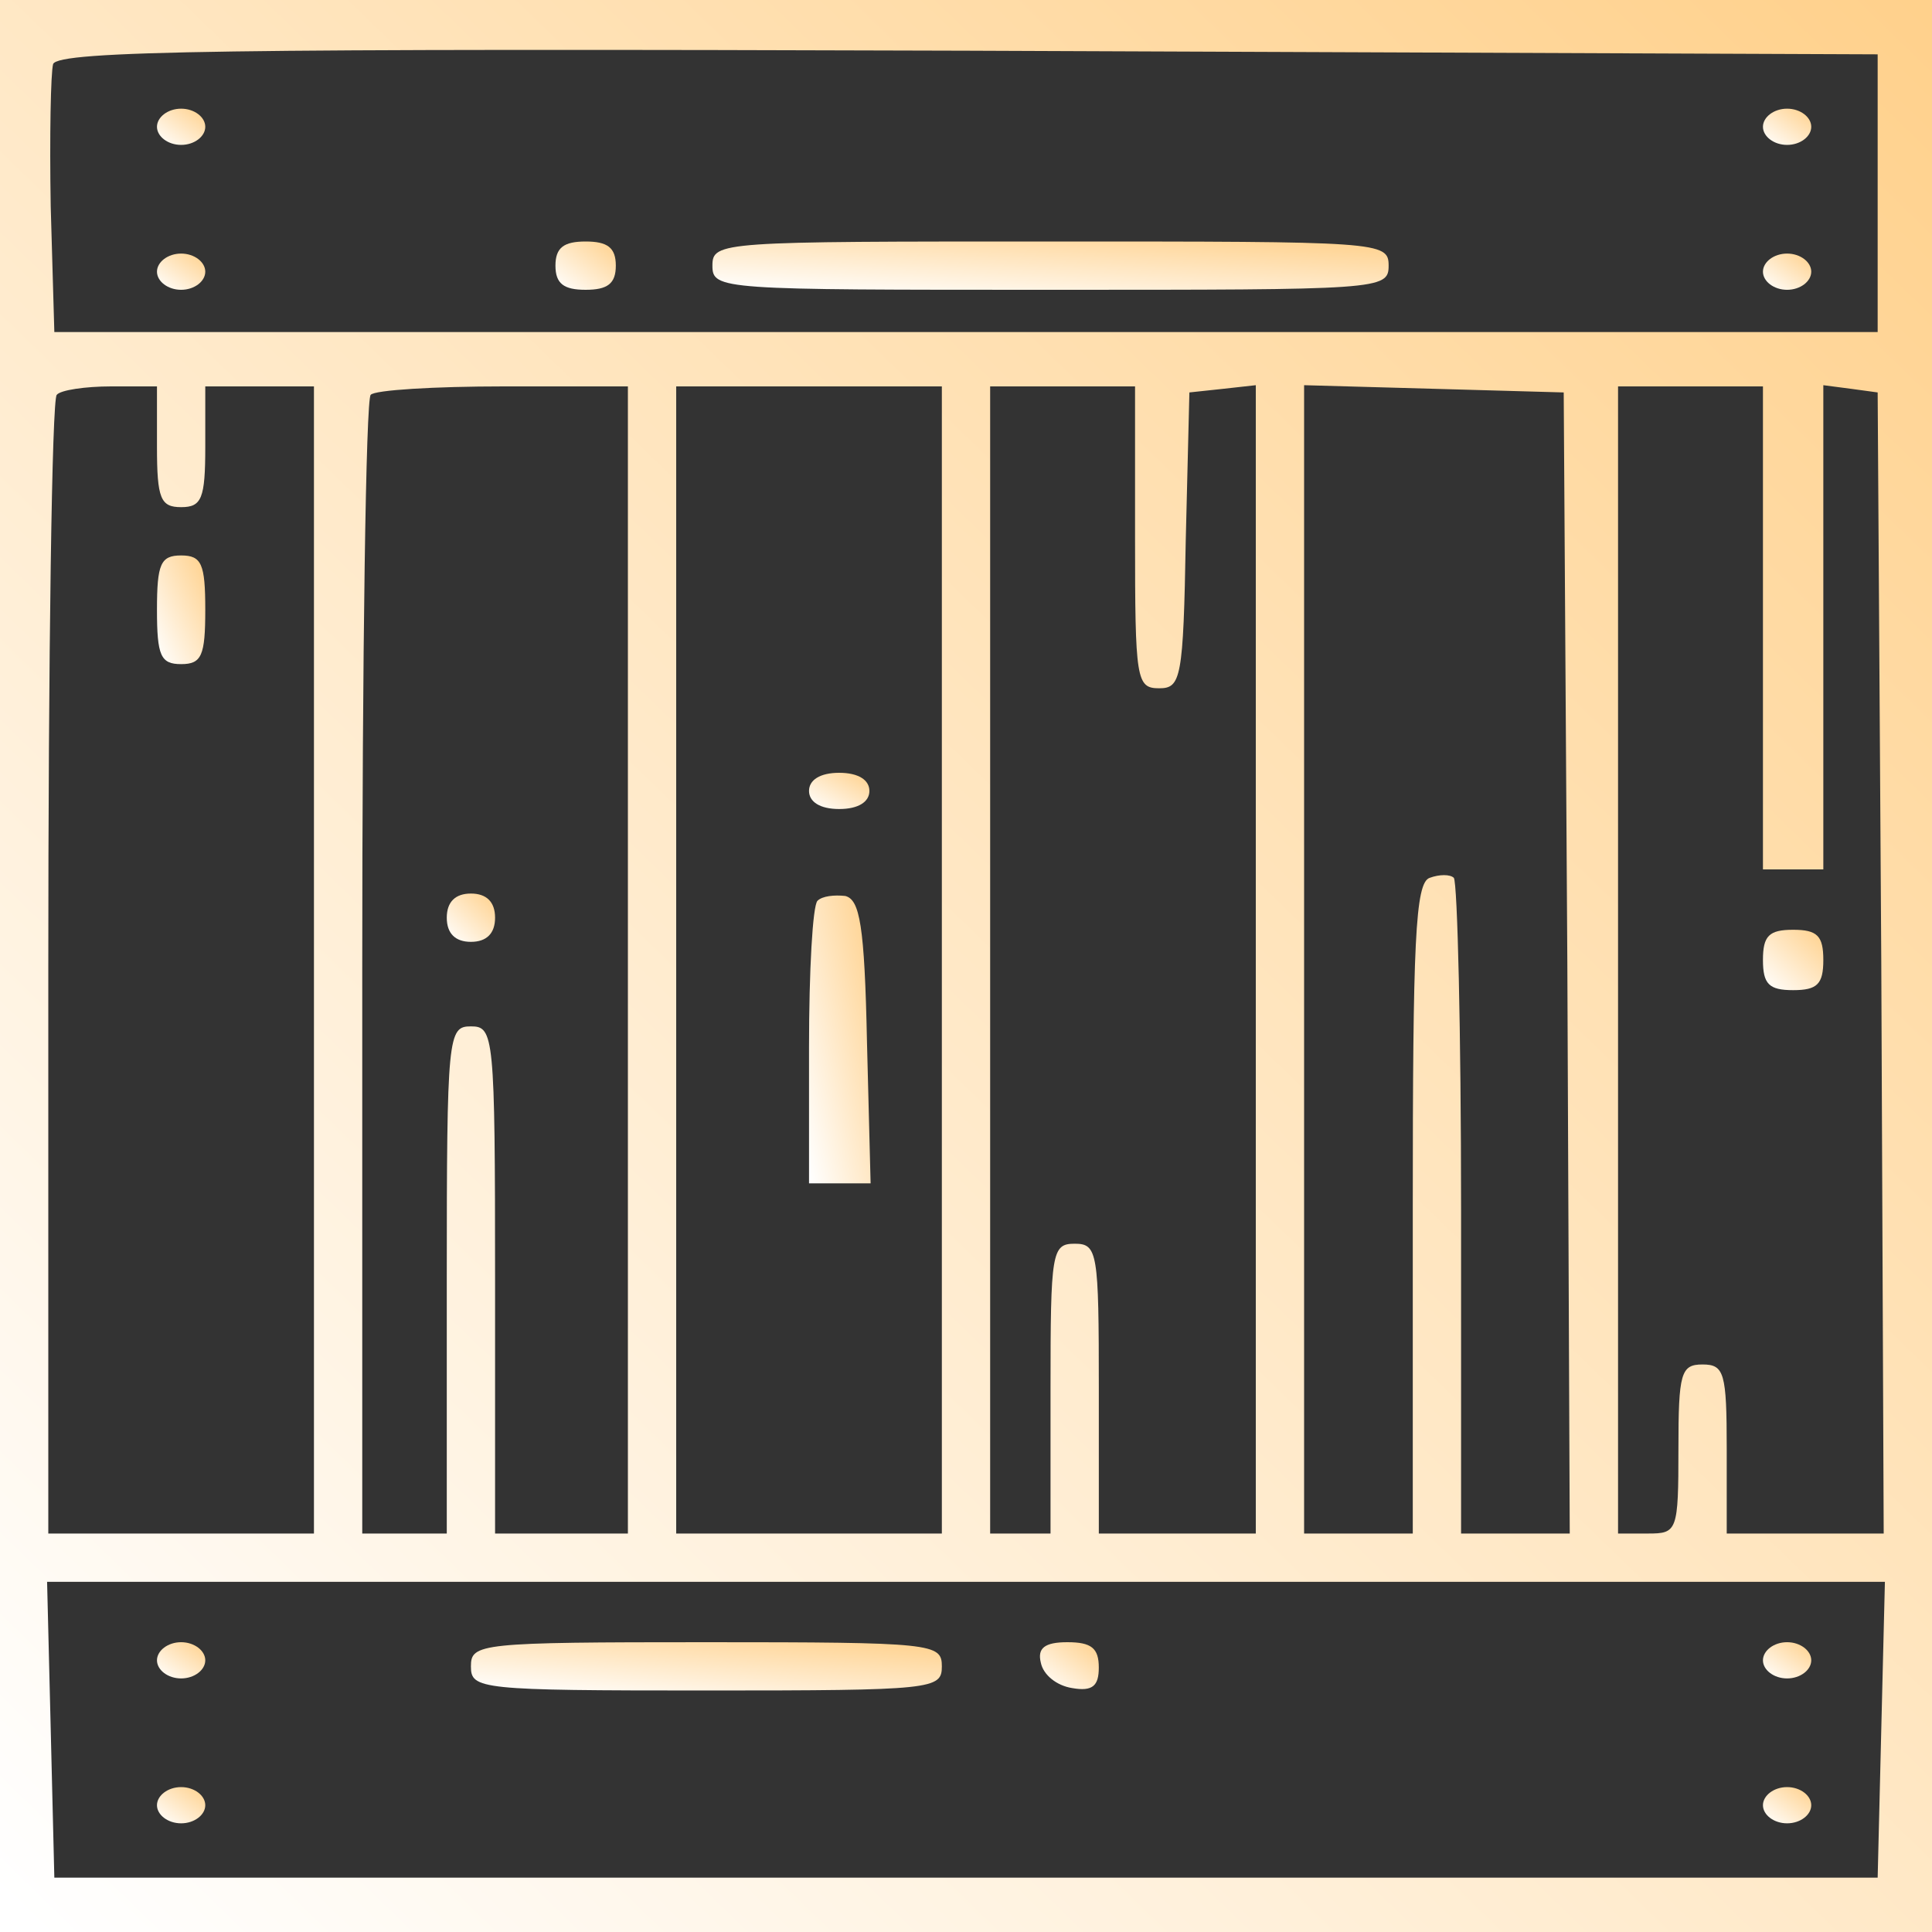 <?xml version="1.0" encoding="UTF-8"?>
<svg xmlns="http://www.w3.org/2000/svg" width="160" height="160" viewBox="0 0 160 160" fill="none">
  <rect x="0" y="0" width="160" height="160" fill="#333333" stroke="none"/>
  <path d="M0 80V160H80H160V80V-2.38419e-06H80H0V80ZM155.5 16V27.5H80H4.5L4.2 17.1C4.1 11.3 4.2 6 4.4 5.3C4.9 4.2 18.5 4 80.2 4.2L155.5 4.5V16ZM13 37C13 41.3 13.3 42 15 42C16.7 42 17 41.3 17 37V32H21.5H26V79.5V127H15H4V80.2C4 54.4 4.3 33 4.7 32.7C5 32.3 7.1 32 9.2 32H13V37ZM52 79.5V127H46.5H41V106C41 85.7 40.9 85 39 85C37.1 85 37 85.7 37 106V127H33.5H30V80.2C30 54.4 30.3 33 30.7 32.7C31 32.3 36 32 41.7 32H52V79.5ZM78 79.5V127H67H56V79.5V32H67H78V79.5ZM94 44.5C94 56.3 94.1 57 96 57C97.8 57 98 56.2 98.2 44.7L98.5 32.5L101.3 32.2L104 31.9V79.4V127H97.5H91V115C91 103.7 90.9 103 89 103C87.1 103 87 103.7 87 115V127H84.5H82V79.5V32H88H94V44.5ZM129.8 79.7L130 127H125.5H121V100.2C121 85.4 120.7 73.1 120.4 72.7C120.1 72.4 119.2 72.4 118.4 72.7C117.2 73.1 117 78 117 100.1V127H112.5H108V79.5V31.9L118.8 32.2L129.5 32.5L129.8 79.7ZM146 52V72H148.5H151V51.9V31.9L153.3 32.2L155.5 32.5L155.8 79.7L156 127H149.5H143V120C143 113.7 142.8 113 141 113C139.2 113 139 113.7 139 120C139 126.8 138.9 127 136.5 127H134V79.5V32H140H146V52ZM155.8 143.2L155.5 155.5H80H4.5L4.2 143.2L3.9 131H80H156.1L155.8 143.2Z" fill="url(#paint0_linear_565_29)"></path>
  <path d="M13 10.5C13 11.3 13.9 12 15 12C16.1 12 17 11.3 17 10.5C17 9.7 16.1 9 15 9C13.9 9 13 9.7 13 10.5Z" fill="url(#paint1_linear_565_29)"></path>
  <path d="M146 10.5C146 11.3 146.9 12 148 12C149.1 12 150 11.3 150 10.5C150 9.7 149.1 9 148 9C146.9 9 146 9.7 146 10.5Z" fill="url(#paint2_linear_565_29)"></path>
  <path d="M46 22C46 23.5 46.7 24 48.5 24C50.3 24 51 23.5 51 22C51 20.5 50.3 20 48.5 20C46.7 20 46 20.5 46 22Z" fill="url(#paint3_linear_565_29)"></path>
  <path d="M59 22C59 24 59.7 24 87 24C114.3 24 115 24 115 22C115 20 114.3 20 87 20C59.7 20 59 20 59 22Z" fill="url(#paint4_linear_565_29)"></path>
  <path d="M13 22.5C13 23.3 13.9 24 15 24C16.1 24 17 23.3 17 22.5C17 21.7 16.1 21 15 21C13.9 21 13 21.7 13 22.5Z" fill="url(#paint5_linear_565_29)"></path>
  <path d="M146 22.5C146 23.3 146.9 24 148 24C149.1 24 150 23.3 150 22.5C150 21.7 149.1 21 148 21C146.9 21 146 21.7 146 22.5Z" fill="url(#paint6_linear_565_29)"></path>
  <path d="M13 50.5C13 54.3 13.3 55 15 55C16.7 55 17 54.3 17 50.5C17 46.7 16.7 46 15 46C13.3 46 13 46.7 13 50.5Z" fill="url(#paint7_linear_565_29)"></path>
  <path d="M37 76C37 77.3 37.7 78 39 78C40.3 78 41 77.3 41 76C41 74.7 40.3 74 39 74C37.7 74 37 74.7 37 76Z" fill="url(#paint8_linear_565_29)"></path>
  <path d="M67 65.5C67 66.4 67.9 67 69.5 67C71.1 67 72 66.4 72 65.5C72 64.6 71.1 64 69.5 64C67.9 64 67 64.6 67 65.5Z" fill="url(#paint9_linear_565_29)"></path>
  <path d="M67.7 74.6C67.3 75 67 80.4 67 86.7V98H69.5H72.1L71.8 86.3C71.6 76.6 71.2 74.5 70 74.2C69.1 74.1 68.1 74.2 67.7 74.6Z" fill="url(#paint10_linear_565_29)"></path>
  <path d="M146 79.5C146 81.5 146.5 82 148.5 82C150.5 82 151 81.5 151 79.5C151 77.5 150.5 77 148.5 77C146.5 77 146 77.5 146 79.5Z" fill="url(#paint11_linear_565_29)"></path>
  <path d="M13 137.5C13 138.3 13.9 139 15 139C16.1 139 17 138.3 17 137.5C17 136.7 16.1 136 15 136C13.9 136 13 136.7 13 137.5Z" fill="url(#paint12_linear_565_29)"></path>
  <path d="M39 138C39 139.9 39.7 140 58.5 140C77.3 140 78 139.9 78 138C78 136.1 77.3 136 58.5 136C39.7 136 39 136.1 39 138Z" fill="url(#paint13_linear_565_29)"></path>
  <path d="M86.198 137.7C86.398 138.7 87.498 139.6 88.798 139.8C90.498 140.1 90.998 139.6 90.998 138.1C90.998 136.5 90.398 136 88.398 136C86.498 136 85.898 136.5 86.198 137.7Z" fill="url(#paint14_linear_565_29)"></path>
  <path d="M146 137.5C146 138.3 146.9 139 148 139C149.1 139 150 138.3 150 137.5C150 136.7 149.1 136 148 136C146.9 136 146 136.7 146 137.5Z" fill="url(#paint15_linear_565_29)"></path>
  <path d="M13 149.5C13 150.3 13.9 151 15 151C16.1 151 17 150.3 17 149.5C17 148.7 16.1 148 15 148C13.9 148 13 148.7 13 149.5Z" fill="url(#paint16_linear_565_29)"></path>
  <path d="M146 149.5C146 150.3 146.9 151 148 151C149.1 151 150 150.3 150 149.5C150 148.7 149.1 148 148 148C146.9 148 146 148.7 146 149.5Z" fill="url(#paint17_linear_565_29)"></path>
  <defs>
    <linearGradient id="paint0_linear_565_29" x1="5" y1="162" x2="176.5" y2="-15" gradientUnits="userSpaceOnUse">
      <stop stop-color="white"></stop>
      <stop offset="1" stop-color="#FFCC80"></stop>
    </linearGradient>
    <linearGradient id="paint1_linear_565_29" x1="13.125" y1="12.037" x2="16.185" y2="7.827" gradientUnits="userSpaceOnUse">
      <stop stop-color="white"></stop>
      <stop offset="1" stop-color="#FFCC80"></stop>
    </linearGradient>
    <linearGradient id="paint2_linear_565_29" x1="146.125" y1="12.037" x2="149.185" y2="7.827" gradientUnits="userSpaceOnUse">
      <stop stop-color="white"></stop>
      <stop offset="1" stop-color="#FFCC80"></stop>
    </linearGradient>
    <linearGradient id="paint3_linear_565_29" x1="46.156" y1="24.05" x2="50.31" y2="18.691" gradientUnits="userSpaceOnUse">
      <stop stop-color="white"></stop>
      <stop offset="1" stop-color="#FFCC80"></stop>
    </linearGradient>
    <linearGradient id="paint4_linear_565_29" x1="60.75" y1="24.05" x2="61.341" y2="15.512" gradientUnits="userSpaceOnUse">
      <stop stop-color="white"></stop>
      <stop offset="1" stop-color="#FFCC80"></stop>
    </linearGradient>
    <linearGradient id="paint5_linear_565_29" x1="13.125" y1="24.038" x2="16.185" y2="19.827" gradientUnits="userSpaceOnUse">
      <stop stop-color="white"></stop>
      <stop offset="1" stop-color="#FFCC80"></stop>
    </linearGradient>
    <linearGradient id="paint6_linear_565_29" x1="146.125" y1="24.038" x2="149.185" y2="19.827" gradientUnits="userSpaceOnUse">
      <stop stop-color="white"></stop>
      <stop offset="1" stop-color="#FFCC80"></stop>
    </linearGradient>
    <linearGradient id="paint7_linear_565_29" x1="13.125" y1="55.112" x2="20.44" y2="51.757" gradientUnits="userSpaceOnUse">
      <stop stop-color="white"></stop>
      <stop offset="1" stop-color="#FFCC80"></stop>
    </linearGradient>
    <linearGradient id="paint8_linear_565_29" x1="37.125" y1="78.05" x2="41.413" y2="73.625" gradientUnits="userSpaceOnUse">
      <stop stop-color="white"></stop>
      <stop offset="1" stop-color="#FFCC80"></stop>
    </linearGradient>
    <linearGradient id="paint9_linear_565_29" x1="67.156" y1="67.037" x2="69.952" y2="62.228" gradientUnits="userSpaceOnUse">
      <stop stop-color="white"></stop>
      <stop offset="1" stop-color="#FFCC80"></stop>
    </linearGradient>
    <linearGradient id="paint10_linear_565_29" x1="67.159" y1="98.298" x2="77.924" y2="95.921" gradientUnits="userSpaceOnUse">
      <stop stop-color="white"></stop>
      <stop offset="1" stop-color="#FFCC80"></stop>
    </linearGradient>
    <linearGradient id="paint11_linear_565_29" x1="146.156" y1="82.062" x2="151.516" y2="76.531" gradientUnits="userSpaceOnUse">
      <stop stop-color="white"></stop>
      <stop offset="1" stop-color="#FFCC80"></stop>
    </linearGradient>
    <linearGradient id="paint12_linear_565_29" x1="13.125" y1="139.037" x2="16.185" y2="134.827" gradientUnits="userSpaceOnUse">
      <stop stop-color="white"></stop>
      <stop offset="1" stop-color="#FFCC80"></stop>
    </linearGradient>
    <linearGradient id="paint13_linear_565_29" x1="40.219" y1="140.05" x2="41.063" y2="131.555" gradientUnits="userSpaceOnUse">
      <stop stop-color="white"></stop>
      <stop offset="1" stop-color="#FFCC80"></stop>
    </linearGradient>
    <linearGradient id="paint14_linear_565_29" x1="86.277" y1="139.932" x2="90.306" y2="134.713" gradientUnits="userSpaceOnUse">
      <stop stop-color="white"></stop>
      <stop offset="1" stop-color="#FFCC80"></stop>
    </linearGradient>
    <linearGradient id="paint15_linear_565_29" x1="146.125" y1="139.037" x2="149.185" y2="134.827" gradientUnits="userSpaceOnUse">
      <stop stop-color="white"></stop>
      <stop offset="1" stop-color="#FFCC80"></stop>
    </linearGradient>
    <linearGradient id="paint16_linear_565_29" x1="13.125" y1="151.037" x2="16.185" y2="146.827" gradientUnits="userSpaceOnUse">
      <stop stop-color="white"></stop>
      <stop offset="1" stop-color="#FFCC80"></stop>
    </linearGradient>
    <linearGradient id="paint17_linear_565_29" x1="146.125" y1="151.037" x2="149.185" y2="146.827" gradientUnits="userSpaceOnUse">
      <stop stop-color="white"></stop>
      <stop offset="1" stop-color="#FFCC80"></stop>
    </linearGradient>
  </defs>
</svg>
